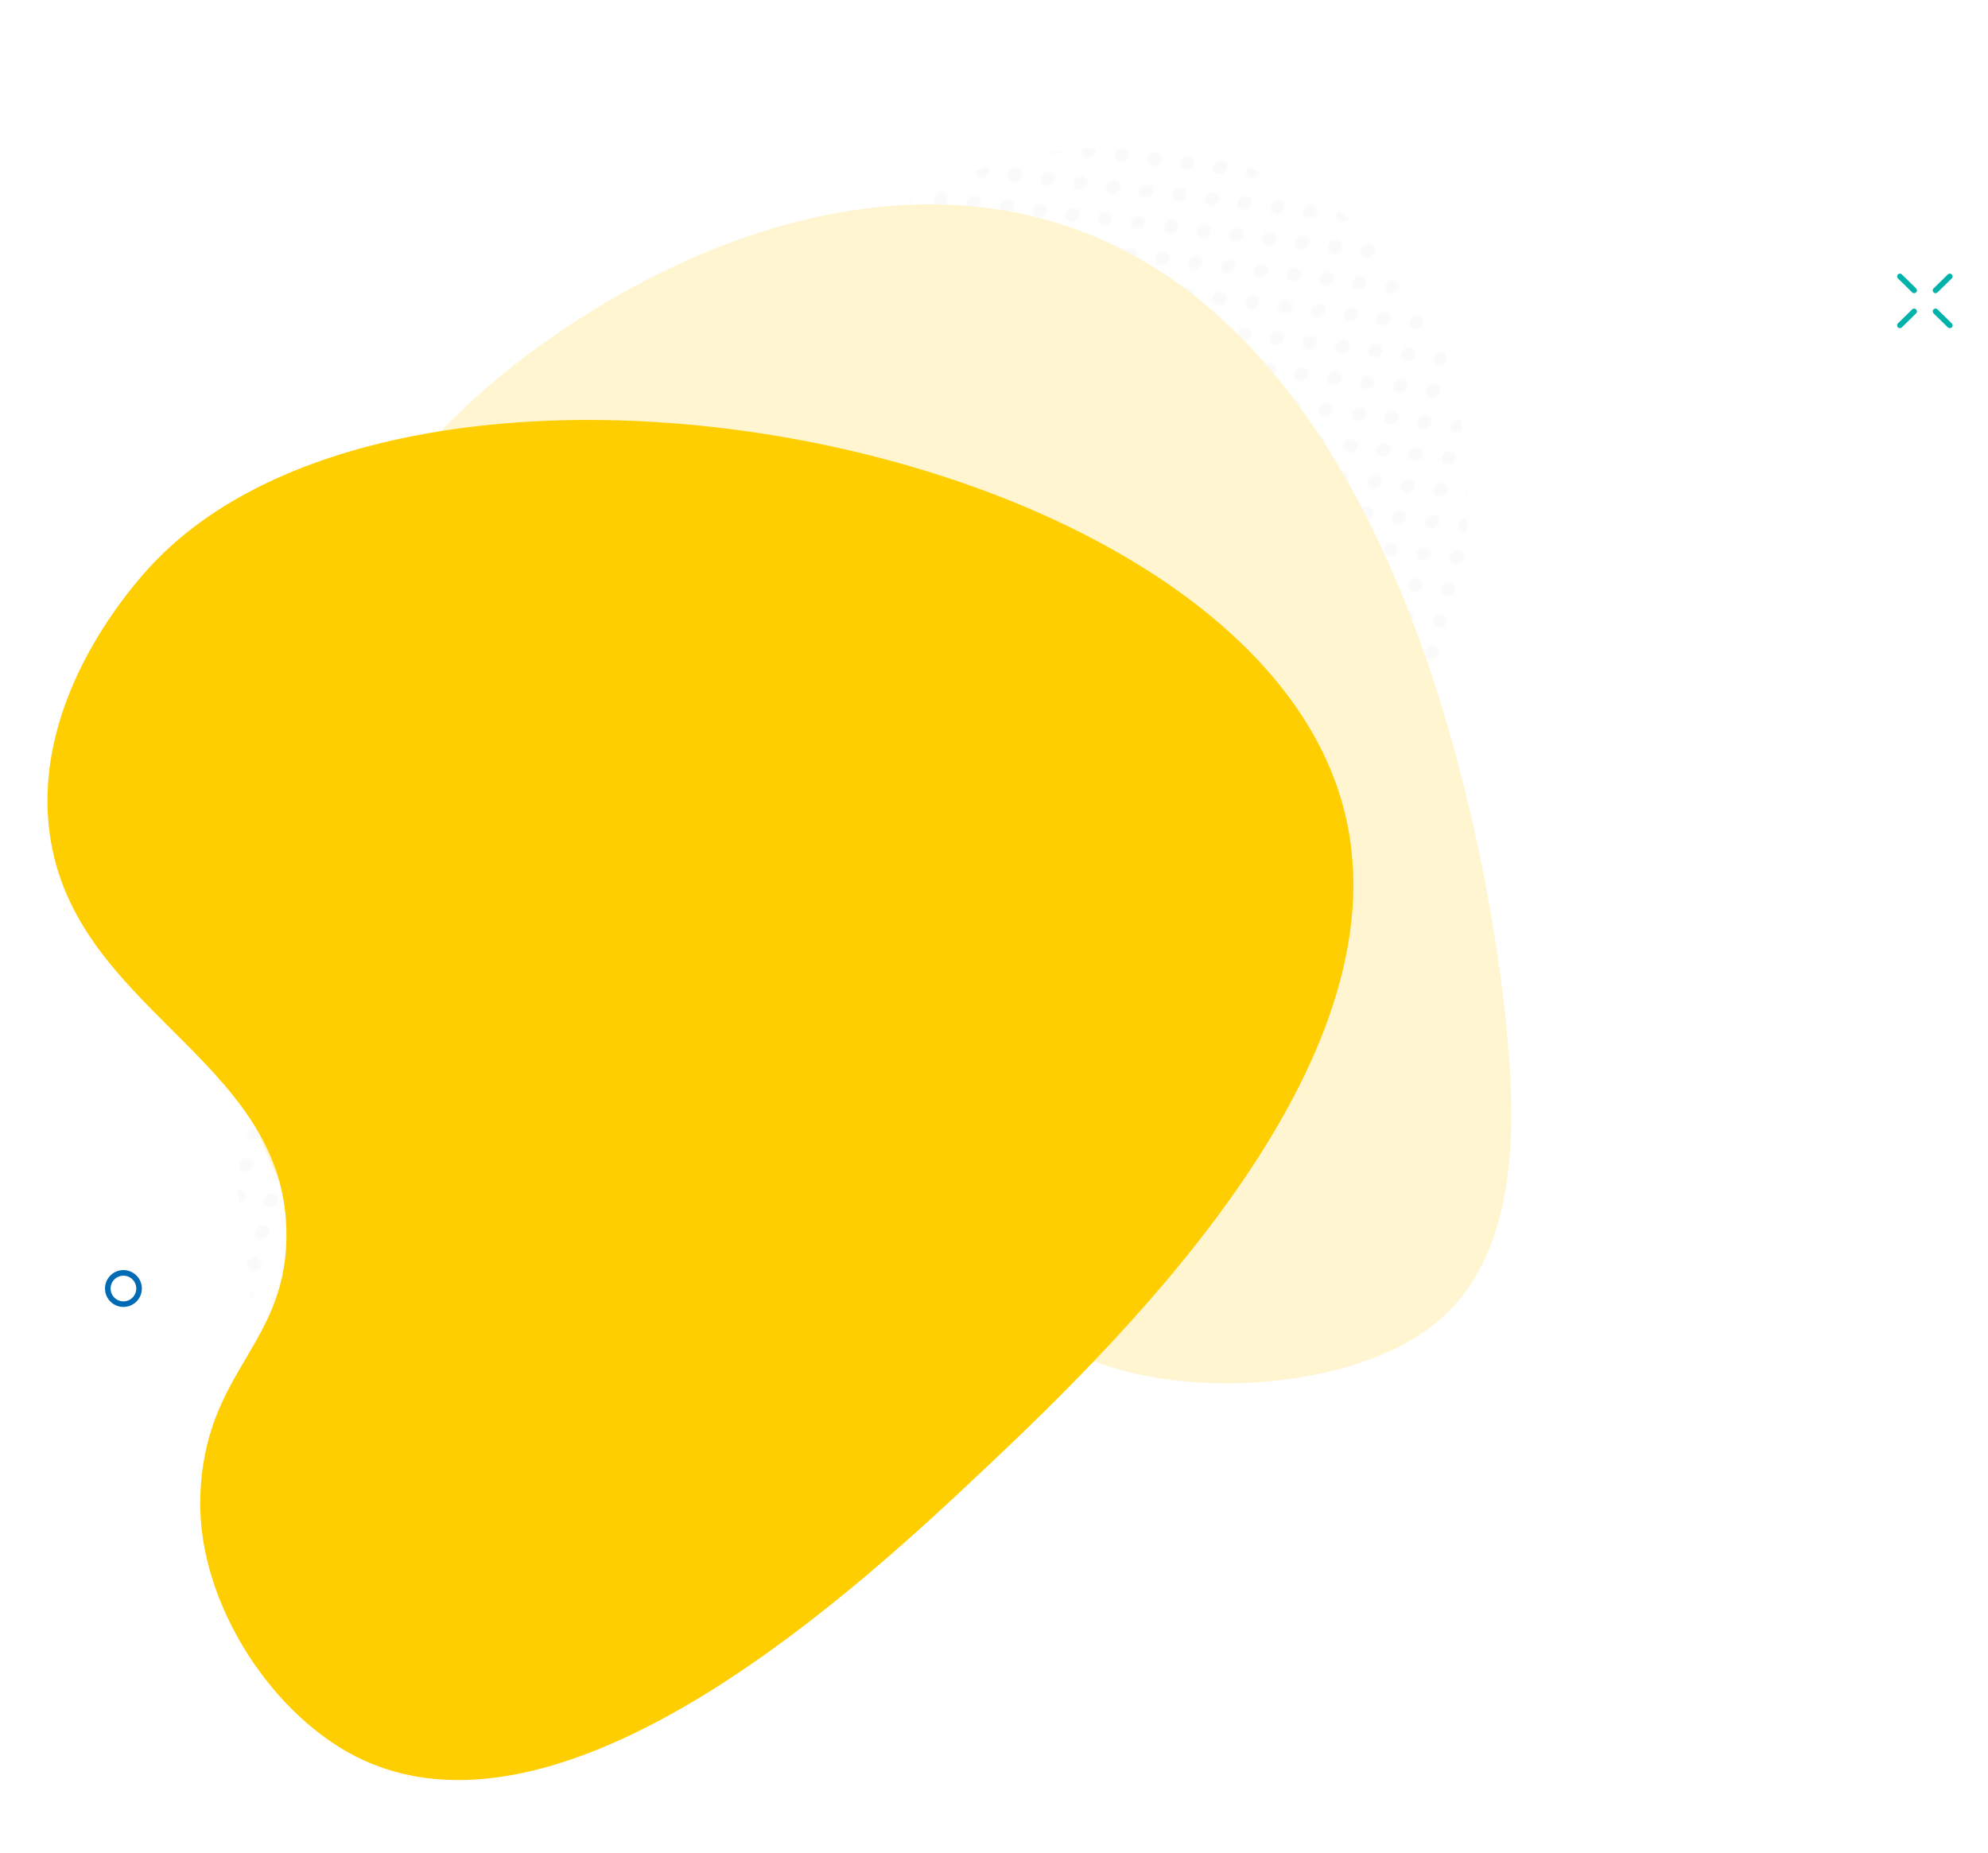 <svg xmlns="http://www.w3.org/2000/svg" xmlns:xlink="http://www.w3.org/1999/xlink" width="1424.35" height="1327.3" viewBox="0 0 1424.35 1327.3"><defs><style>.cls-1,.cls-3,.cls-7{fill:none;}.cls-2{fill:#fafafa;}.cls-3{stroke:#006ab5;}.cls-3,.cls-7{stroke-miterlimit:10;stroke-width:4px;}.cls-4{fill:url(#_6_dpi_30_3);}.cls-5{fill:#fff6d1;}.cls-6{fill:#ffce00;}.cls-7{stroke:#00b2a9;stroke-linecap:round;}</style><pattern id="_6_dpi_30_3" data-name="6 dpi 30% 3" width="48" height="48" patternTransform="matrix(-1.23, 0.83, -0.73, -1.07, 1341.92, 741.82)" patternUnits="userSpaceOnUse" viewBox="0 0 48 48"><rect class="cls-1" width="48" height="48"/><circle class="cls-2" cx="24" cy="48" r="3.6"/><circle class="cls-2" cx="48" cy="48" r="3.6"/><circle class="cls-2" cx="24" cy="24" r="3.6"/><circle class="cls-2" cx="48" cy="24" r="3.6"/><circle class="cls-2" cx="36" cy="36" r="3.6"/><circle class="cls-2" cx="12" cy="36" r="3.6"/><circle class="cls-2" cx="36" cy="12" r="3.6"/><circle class="cls-2" cx="12" cy="12" r="3.6"/><circle class="cls-2" cy="48" r="3.6"/><circle class="cls-2" cy="24" r="3.6"/><circle class="cls-2" cx="24" r="3.6"/><circle class="cls-2" cx="48" r="3.6"/><circle class="cls-2" r="3.6"/></pattern></defs><g id="Layer_2" data-name="Layer 2"><g id="Layer_1-2" data-name="Layer 1"><circle id="Ellipse_12" data-name="Ellipse 12" class="cls-3" cx="88.43" cy="923.1" r="11.2"/><path class="cls-4" d="M294.16,1142.5c175.37,96.68,563.31-156.43,694.66-491,21.56-54.91,138.63-367.47-17.12-491.15C899.25,102.83,772.34,84.31,665,136c-70.4,33.87-64.88,76-168.33,187.78C375.47,454.7,342,428.65,272.62,521.16c-19.29,25.71-126.72,174.41-98.14,372.22C183.51,955.93,203.22,1092.37,294.16,1142.5Z"/><path class="cls-5" d="M1078.88,730.56s-.82-7.54-1.69-14.67c-12.4-102-82.14-562.32-403.74-569.4-137.91-3-254.87,78.57-284.46,99.57C114.63,440.87,107.38,840.8,277.14,922.37c79.23,38.08,164.49,23.48,164.49,23.48,86.08-14.74,107.27-62.93,173.55-64.1a114.26,114.26,0,0,1,23,2.07c50.34,9.86,93.83,56.78,108.87,69.93,58.95,51.52,213.3,49.58,281.37-5.64C1094.32,894.69,1084.24,787.48,1078.88,730.56Z"/><path class="cls-6" d="M705.37,1052.39C810.9,953.09,1012,754.05,961.72,575.44,887.67,312.58,297.5,204.09,109.19,404.21,93.73,420.65,25.59,498,34.88,591.11,48,722.43,202.35,756.21,205.17,881c1.88,83.26-59.46,99.63-61.69,192.57-1.82,75.9,53.16,158.3,116.94,187.44C410.74,1329.63,620.8,1132,705.37,1052.39Z"/><g id="Group_18" data-name="Group 18"><line id="Line_1" data-name="Line 1" class="cls-7" x1="1361.23" y1="233.08" x2="1371.44" y2="223.07"/><line id="Line_2" data-name="Line 2" class="cls-7" x1="1386.76" y1="208.04" x2="1396.97" y2="198.03"/><line id="Line_3" data-name="Line 3" class="cls-7" x1="1396.97" y1="233.08" x2="1386.76" y2="223.07"/><line id="Line_4" data-name="Line 4" class="cls-7" x1="1371.44" y1="208.04" x2="1361.23" y2="198.03"/></g><rect class="cls-1" width="1424.35" height="1327.3"/></g></g></svg>